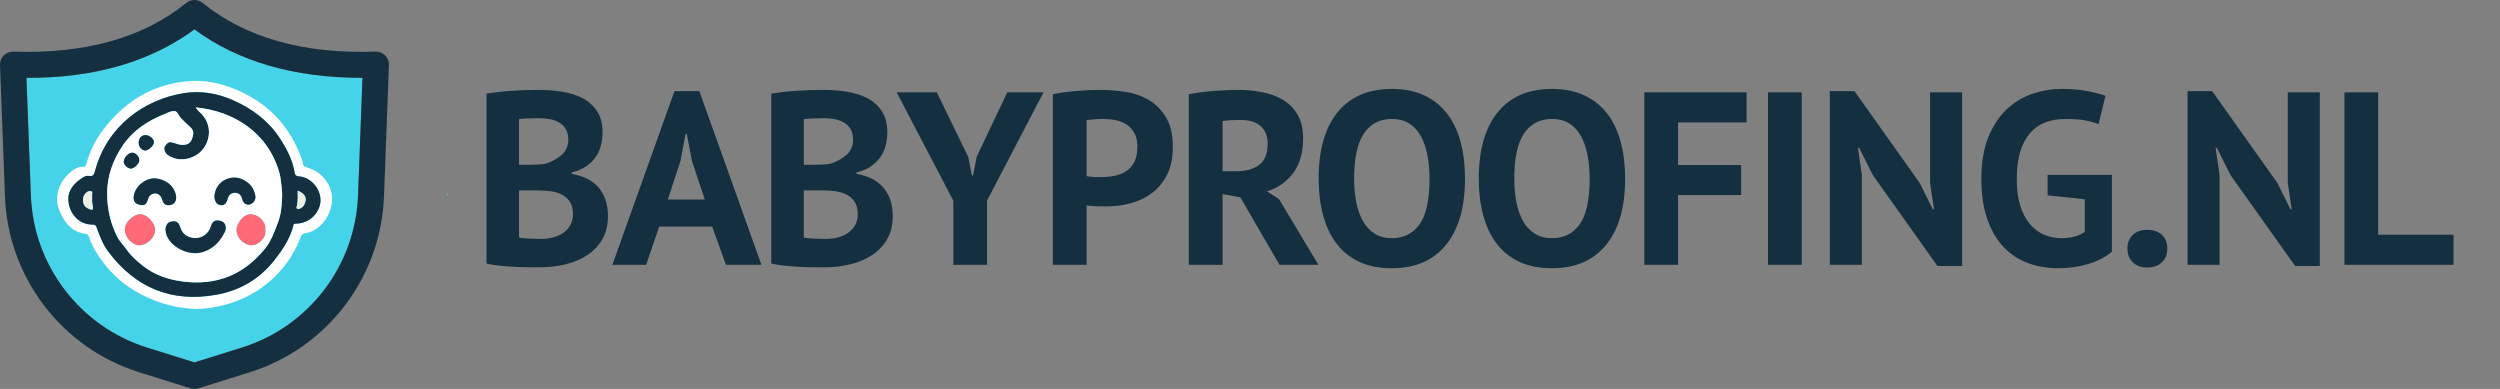 <?xml version="1.0" encoding="UTF-8"?> <svg xmlns="http://www.w3.org/2000/svg" id="Layer_2" viewBox="0 0 3063.77 476.65"><rect x="0" y="0" width="3063.77" height="476.65" fill="#808080" stroke="none"/><defs><style>.cls-1{fill:#45d3ea;}.cls-1,.cls-2,.cls-3,.cls-4,.cls-5{stroke-width:0px;}.cls-2{fill:#143040;}.cls-3{fill:#ff6978;}.cls-4{fill:#fff;}.cls-5{fill:#eef0e5;}</style></defs><g id="Layer_1-2"><path class="cls-1" d="m548.56,240.19c-1.03-1.26-1.14-2.5.04-3.73-.01,1.24-.03,2.49-.04,3.73Z"></path><path class="cls-1" d="m238.31,35.99c-53.76,39.62-123.05,59.88-205.93,59.34h.02l5.44,144.5c3.22,85.69,60.4,160.47,142.22,186.07l58.25,18.21,58.25-18.21c81.85-25.6,139-100.37,142.22-186.07l5.44-144.5h-1.23c-82.5,0-151.19-19.92-204.68-59.34Z"></path><path class="cls-2" d="m460.21,63.24c-88,3.08-159.42-17.04-211.87-59.68-5.82-4.75-14.2-4.75-20.04,0-52.45,42.64-123.87,62.74-211.87,59.68-4.55-.02-8.68,1.55-11.8,4.67C1.52,71.02-.15,75.31.01,79.72l6.08,161.31c3.73,99.12,69.85,185.59,164.5,215.2l63,19.7c1.55.48,3.15.71,4.74.71,1.61,0,3.19-.24,4.74-.71l63-19.7c94.65-29.61,160.77-116.1,164.5-215.2l6.08-161.31c.18-4.41-1.51-8.68-4.63-11.82-3.1-3.12-7.19-4.71-11.8-4.67Zm-21.43,176.6c-3.22,85.7-60.37,160.47-142.22,186.07l-58.25,18.21-58.25-18.21c-81.82-25.6-139-100.38-142.22-186.07l-5.44-144.5h-.02c82.88.53,152.17-19.72,205.93-59.34,53.49,39.42,122.18,59.34,204.68,59.34h1.23l-5.44,144.5Z"></path><polygon class="cls-2" points="238.33 476.65 238.32 476.65 238.31 476.65 238.33 476.65"></polygon><path class="cls-4" d="m240.59,378.74c-23.57-1-45.26-6.63-65.75-17-25.05-12.68-44.52-31.19-58.62-55.4-3.02-5.19-5.31-10.71-7.4-16.31-.71-1.89-1.59-3.21-3.72-3.46-16.8-2-25.82-13.3-31.91-27.47-9.02-20.98,2.1-41.33,17.74-51.41,3.11-2.01,6.48-3.54,10.32-3.2,2.93.26,4.12-1.16,4.78-3.82,5.78-23.3,18.89-42.32,35.44-59.12,25.72-26.11,57.12-40.41,93.68-42.3,21.45-1.11,41.73,4.47,61.2,13.73,36.07,17.15,60.26,44.58,73.44,82,.5,1.41,1.09,2.86,1.18,4.32.22,3.81,2.34,5.21,5.85,6.18,18.17,4.98,31.14,22.19,30.16,40.4-.87,16.11-13.25,37.15-32.57,39.84-3.62.5-5,2.45-6.29,5.8-8.27,21.53-21.5,39.91-39.06,54.57-25.58,21.36-55.8,31.3-88.44,32.67ZM83.69,243.14c.08,18.78,13.67,32.33,29.38,32.06,3.26-.06,4.39.87,5.5,3.87,3.74,10.13,7.47,20.43,14,29.13,33.38,44.49,77.58,62.96,132.6,53,28.6-5.17,52.69-18.92,70.9-42.13,9.97-12.71,18.97-25.86,23.21-41.75.22-.82-.16-3.21,2.62-3.21,14.12,0,25.79-8.62,29.82-21.65,4.75-15.36-7.06-33.44-23.15-36.08-2.67-.44-6.68.38-7.52-4.91-2.48-15.72-9.91-29.59-18.53-42.67-13.95-21.18-33.71-35.66-56.61-45.84-19.09-8.48-39.44-12.13-60.03-8.9-50.58,7.94-95.16,41.72-109.36,95.27-1.16,4.37-2.37,7.32-7.67,6.28-2.32-.45-4.71.39-6.7,1.57-11.07,6.56-18.25,15.65-18.47,25.95Z"></path><path class="cls-2" d="m83.69,243.14c.22-10.29,7.4-19.38,18.47-25.95,1.99-1.18,4.38-2.03,6.7-1.57,5.3,1.04,6.51-1.91,7.67-6.28,14.2-53.55,58.78-87.33,109.36-95.27,20.59-3.23,40.94.41,60.03,8.9,22.91,10.18,42.66,24.66,56.61,45.84,8.61,13.08,16.04,26.94,18.53,42.67.84,5.29,4.84,4.47,7.52,4.91,16.09,2.64,27.9,20.72,23.15,36.08-4.03,13.03-15.7,21.65-29.82,21.65-2.78,0-2.4,2.39-2.62,3.21-4.24,15.89-13.24,29.04-23.21,41.75-18.21,23.21-42.31,36.95-70.9,42.13-55.02,9.96-99.22-8.51-132.6-53-6.53-8.7-10.26-18.99-14-29.13-1.1-3-2.24-3.92-5.5-3.87-15.7.27-29.29-13.28-29.38-32.06Zm156.21-111.47c1.86,3.36,4.44,5.25,6.65,7.49,11.39,11.55,12.64,28.54,3.51,41.96-7.81,11.47-25.4,18.46-40.57,11.16-2.73-1.31-5.35-2.8-6.87-5.56-1.53-2.78-2.13-5.63.03-8.41,2.02-2.61,3.86-4.88,8.05-3.87,4.49,1.08,8.75,3.27,13.55,3.12,4.91-.15,8.79-1.83,10.7-6.63,3.01-7.56,2.55-11.3-2.05-15.44-3.84-3.45-7.63-6.92-11.18-10.69-2.77-2.94-4.02-8.42-8.02-8.71-3.97-.29-8.24,2.21-12.24,3.81-20.51,8.18-38.52,19.99-51.06,38.47-12.12,17.86-19.27,37.68-19.07,59.59.16,18.48,4.14,36.14,12.65,52.65,2.88,5.59,7.55,9.96,11.08,15.04,5.61,8.09,12.86,14.43,20.35,20.3,13.84,10.84,30.07,16.46,47.45,18.85,41.77,5.75,75.87-7.67,102.29-40.58,7.29-9.08,10.92-19.86,15.08-30.46,2.72-6.92,4.28-14.18,4.81-21.41.52-7.07,1.26-14.2.23-21.5-.87-6.17-1.08-12.58-2.72-18.53-13.61-49.5-56.13-76.4-102.64-80.65Zm-127.02,112.18c0-2.1.11-3.44-.03-4.74-.17-1.54,1.09-3.68-.7-4.51-2-.92-4.28-.28-6.06,1.16-4.25,3.44-5.02,8.16-3.89,13.05.99,4.26,4.46,6.52,8.49,7.82,2.53.81,3.83.17,3.19-2.75-.77-3.56-1.2-7.15-1.01-10.03Zm251.94-10.29c.04,6.05.43,11.67-.65,17.28-.31,1.64-1.57,4.18.19,5.04,1.76.86,4.02-.58,5.76-1.76,1.39-.94,2.29-2.33,2.99-3.88,3.44-7.61,1.14-12.5-8.3-16.68Z"></path><path class="cls-4" d="m239.9,131.67c46.51,4.25,89.03,31.15,102.64,80.65,1.64,5.95,1.85,12.36,2.72,18.53,1.03,7.3.28,14.42-.23,21.5-.53,7.23-2.09,14.49-4.81,21.41-4.16,10.59-7.8,21.38-15.08,30.46-26.41,32.91-60.51,46.33-102.29,40.58-17.38-2.39-33.61-8.01-47.45-18.85-7.5-5.87-14.74-12.2-20.35-20.3-3.52-5.08-8.2-9.45-11.08-15.04-8.51-16.51-12.49-34.17-12.65-52.65-.19-21.91,6.96-41.72,19.07-59.59,12.53-18.48,30.54-30.29,51.06-38.47,4.01-1.6,8.27-4.09,12.24-3.81,3.99.29,5.25,5.77,8.02,8.71,3.55,3.77,7.34,7.24,11.18,10.69,4.6,4.13,5.06,7.88,2.05,15.44-1.91,4.8-5.79,6.48-10.7,6.63-4.8.15-9.06-2.04-13.55-3.12-4.19-1.01-6.03,1.26-8.05,3.87-2.16,2.78-1.56,5.63-.03,8.41,1.52,2.76,4.14,4.25,6.87,5.56,15.18,7.29,32.77.3,40.57-11.16,9.14-13.42,7.88-30.41-3.51-41.96-2.21-2.24-4.79-4.13-6.65-7.49Zm-.19,178.63c5.75-.06,12.58-2.07,18.69-6,7.59-4.87,13-11.87,16.98-19.81,2.81-5.61.8-11.91-4.25-13.48-5.65-1.76-10.45-1.22-12.68,6.37-.55,1.88-1.37,3.77-2.46,5.4-4.47,6.68-11.13,9.72-18.82,8.92-7.93-.82-13.86-5.06-16.35-13.26-1.87-6.16-4.87-7.93-10.67-6.99-4.67.76-7.3,4.56-7.26,10.29.02,2.37.53,4.6,1.39,6.78,4.7,11.9,19.79,21.6,35.42,21.78Zm-50.17-91.74c-12.17.08-23.93,10.06-25.59,21.71-.89,6.24,1.45,9.48,7.82,10.82,5.28,1.11,7.75-.69,9.59-7.03.67-2.3,1.71-4.25,3.85-5.56,5.6-3.43,11.6-.9,13.65,6.28,1.28,4.48,3.49,7.01,8.35,6.69,6.27-.42,9.71-5.29,8.43-11.97-2.53-13.14-14.33-20.33-26.1-20.93Zm73.24,21.68c.05,6.59,3.03,10.49,7.45,11.12,4.45.64,7.24-1.9,8.87-7.88,1.16-4.22,3.72-7,8.36-7.26,4.64-.25,7.48,2.16,9.01,6.34.34.93.52,1.92.85,2.86,1.96,5.63,7.88,7.14,12.36,3.23,3.26-2.84,4-6.39,2.96-10.34-1.45-5.48-3.94-10.42-8.47-14.07-8.25-6.64-17.71-8.66-27.28-4.45-8.97,3.95-13.29,12.03-14.1,20.43Zm-91.95,60.31c9.32.03,19.24-9.64,19.22-18.72-.03-8.69-9.7-19.09-17.91-19.23-8.66-.16-19.18,10-19.17,18.51,0,9.76,8.88,19.42,17.86,19.45Zm154.2-18.54c1.31-10.75-8.88-19.32-18.21-19.43-7.73-.09-16.89,10.57-16.92,19.27-.03,9.52,8.88,18.41,18.42,18.69,8.07.23,18.44-9.33,16.71-18.52Zm-154.28-85.64c.04-4.5-4.49-9.33-8.69-9.24-4.71.1-10.15,5.91-10.41,11.1-.17,3.42,4.69,8.28,8.44,8.42,4.16.16,10.61-6.07,10.66-10.28Zm7.69-30.81c-5.17.06-8.57,3.9-8.5,9.6.06,5,4.17,9.49,8.49,9.28,4.05-.2,10.36-6.54,10.27-10.32-.1-3.98-5.65-8.61-10.26-8.56Z"></path><path class="cls-5" d="m112.88,243.84c-.19,2.87.24,6.47,1.01,10.03.63,2.92-.66,3.56-3.19,2.75-4.04-1.3-7.5-3.56-8.49-7.82-1.14-4.89-.36-9.61,3.89-13.05,1.77-1.44,4.06-2.08,6.06-1.16,1.79.83.53,2.97.7,4.51.14,1.31.03,2.64.03,4.74Z"></path><path class="cls-5" d="m364.81,233.55c9.44,4.18,11.75,9.07,8.3,16.68-.71,1.56-1.61,2.95-2.99,3.88-1.74,1.17-4,2.62-5.76,1.76-1.76-.86-.5-3.41-.19-5.04,1.07-5.6.68-11.23.65-17.28Z"></path><path class="cls-2" d="m239.71,310.3c-15.64-.18-30.72-9.88-35.42-21.78-.86-2.18-1.37-4.41-1.39-6.78-.04-5.73,2.59-9.53,7.26-10.29,5.8-.94,8.8.83,10.67,6.99,2.49,8.2,8.42,12.44,16.35,13.26,7.69.79,14.36-2.24,18.82-8.92,1.09-1.63,1.91-3.51,2.46-5.4,2.23-7.59,7.03-8.13,12.68-6.37,5.05,1.57,7.06,7.87,4.25,13.48-3.98,7.95-9.39,14.94-16.98,19.81-6.11,3.92-12.94,5.94-18.69,6Z"></path><path class="cls-2" d="m189.54,218.56c11.77.6,23.57,7.79,26.1,20.93,1.29,6.68-2.16,11.55-8.43,11.97-4.86.33-7.07-2.21-8.35-6.69-2.05-7.18-8.05-9.71-13.65-6.28-2.15,1.32-3.19,3.27-3.85,5.56-1.84,6.34-4.31,8.14-9.59,7.03-6.36-1.34-8.7-4.57-7.82-10.82,1.66-11.65,13.42-21.63,25.59-21.71Z"></path><path class="cls-2" d="m262.77,240.23c.81-8.4,5.13-16.48,14.1-20.43,9.57-4.21,19.03-2.19,27.28,4.45,4.53,3.65,7.02,8.59,8.47,14.07,1.05,3.95.3,7.5-2.96,10.34-4.48,3.91-10.4,2.4-12.36-3.23-.33-.94-.51-1.93-.85-2.86-1.53-4.18-4.37-6.59-9.01-6.34-4.63.25-7.2,3.03-8.36,7.26-1.64,5.97-4.42,8.51-8.87,7.88-4.42-.63-7.4-4.53-7.45-11.12Z"></path><path class="cls-3" d="m170.83,300.54c-8.98-.03-17.85-9.69-17.86-19.45,0-8.51,10.51-18.66,19.17-18.51,8.2.15,17.88,10.54,17.91,19.23.03,9.08-9.9,18.76-19.22,18.72Z"></path><path class="cls-3" d="m325.03,281.99c1.73,9.2-8.65,18.76-16.71,18.52-9.53-.27-18.45-9.16-18.42-18.69.03-8.7,9.19-19.36,16.92-19.27,9.33.11,19.52,8.68,18.21,19.43Z"></path><path class="cls-2" d="m170.74,196.35c-.04,4.22-6.5,10.45-10.66,10.28-3.75-.15-8.61-5-8.44-8.42.25-5.19,5.7-11,10.41-11.1,4.2-.09,8.73,4.73,8.69,9.24Z"></path><path class="cls-2" d="m178.43,165.54c4.61-.05,10.16,4.58,10.26,8.56.09,3.78-6.22,10.13-10.27,10.32-4.32.21-8.42-4.28-8.49-9.28-.07-5.7,3.33-9.54,8.5-9.6Z"></path><path class="cls-2" d="m738.42,162.39c0,5.24-.66,10.47-1.96,15.7-1.31,5.24-3.47,10.01-6.49,14.34-3.02,4.33-6.94,8.15-11.77,11.47-4.83,3.32-10.67,5.79-17.51,7.4v1.81c6.04,1.01,11.77,2.72,17.21,5.13,5.43,2.42,10.16,5.74,14.19,9.96,4.02,4.23,7.19,9.36,9.51,15.4,2.31,6.04,3.47,13.18,3.47,21.44,0,10.87-2.32,20.28-6.94,28.23-4.63,7.95-10.82,14.44-18.57,19.47-7.75,5.03-16.56,8.75-26.42,11.17-9.86,2.42-20.03,3.62-30.49,3.62h-13.13c-5.33,0-11.07-.15-17.21-.45-6.14-.3-12.38-.75-18.72-1.36-6.34-.6-12.13-1.51-17.36-2.72V114.69c3.82-.6,8.2-1.21,13.13-1.81,4.93-.6,10.21-1.1,15.85-1.51,5.63-.4,11.42-.7,17.36-.91,5.93-.2,11.82-.3,17.66-.3,9.86,0,19.47.75,28.83,2.26,9.36,1.51,17.71,4.18,25.06,8,7.34,3.83,13.23,9.16,17.66,16,4.42,6.84,6.64,15.5,6.64,25.96Zm-89.06,39.55c2.82,0,6.08-.1,9.81-.3,3.72-.2,6.79-.5,9.21-.9,7.65-2.39,14.24-5.97,19.77-10.76,5.53-4.78,8.3-11.05,8.3-18.82,0-5.18-1.01-9.46-3.02-12.84-2.01-3.39-4.68-6.08-8-8.07-3.32-1.99-7.09-3.38-11.32-4.18s-8.66-1.2-13.28-1.2c-5.24,0-10.07.1-14.49.3-4.43.2-7.85.5-10.26.89v55.87h13.28Zm13.58,90.87c5.03,0,9.91-.59,14.64-1.79,4.73-1.19,8.91-3.04,12.53-5.53,3.62-2.49,6.54-5.63,8.75-9.42,2.21-3.78,3.32-8.27,3.32-13.45,0-6.58-1.31-11.75-3.92-15.54-2.62-3.78-6.04-6.72-10.26-8.82-4.23-2.09-8.96-3.44-14.19-4.04-5.24-.59-10.47-.9-15.7-.9h-22.04v57.68c1,.4,2.61.7,4.83.9,2.21.2,4.58.35,7.09.45,2.51.1,5.13.2,7.85.3,2.72.1,5.08.15,7.09.15Z"></path><path class="cls-2" d="m872.76,277.72h-64.91l-16,46.79h-41.36l76.08-212.84h30.49l76.08,212.84h-43.47l-16.91-46.79Zm-54.34-33.21h45.29l-15.7-47.1-6.34-33.21h-1.51l-6.34,33.51-15.4,46.79Z"></path><path class="cls-2" d="m1087.41,162.39c0,5.24-.66,10.47-1.96,15.7-1.31,5.24-3.47,10.01-6.49,14.34-3.02,4.33-6.94,8.15-11.77,11.47-4.83,3.32-10.67,5.79-17.51,7.4v1.81c6.04,1.01,11.77,2.72,17.21,5.13,5.43,2.42,10.16,5.74,14.19,9.96,4.02,4.23,7.19,9.36,9.51,15.4,2.31,6.04,3.47,13.18,3.47,21.44,0,10.87-2.32,20.28-6.94,28.23-4.63,7.95-10.82,14.44-18.57,19.47-7.75,5.03-16.56,8.75-26.42,11.17-9.86,2.42-20.03,3.62-30.49,3.62h-13.13c-5.33,0-11.07-.15-17.21-.45-6.14-.3-12.38-.75-18.72-1.36-6.34-.6-12.13-1.51-17.36-2.72V114.69c3.82-.6,8.2-1.21,13.13-1.81,4.93-.6,10.21-1.1,15.85-1.51,5.63-.4,11.42-.7,17.36-.91,5.93-.2,11.82-.3,17.66-.3,9.86,0,19.47.75,28.83,2.26,9.36,1.51,17.71,4.18,25.06,8,7.34,3.83,13.23,9.16,17.66,16,4.42,6.84,6.64,15.5,6.64,25.96Zm-89.06,39.55c2.82,0,6.08-.1,9.81-.3,3.72-.2,6.79-.5,9.21-.9,7.65-2.39,14.24-5.97,19.77-10.76,5.53-4.78,8.3-11.05,8.3-18.82,0-5.18-1.01-9.46-3.02-12.84-2.01-3.39-4.68-6.08-8-8.07-3.32-1.99-7.09-3.38-11.32-4.18s-8.66-1.2-13.28-1.2c-5.24,0-10.07.1-14.49.3-4.43.2-7.85.5-10.26.89v55.87h13.28Zm13.58,90.87c5.03,0,9.91-.59,14.64-1.79,4.73-1.19,8.91-3.04,12.53-5.53,3.62-2.49,6.54-5.63,8.75-9.42,2.21-3.78,3.32-8.27,3.32-13.45,0-6.58-1.31-11.75-3.92-15.54-2.62-3.78-6.04-6.72-10.26-8.82-4.23-2.09-8.96-3.44-14.19-4.04-5.24-.59-10.47-.9-15.7-.9h-22.04v57.68c1,.4,2.61.7,4.83.9,2.21.2,4.58.35,7.09.45,2.51.1,5.13.2,7.85.3,2.72.1,5.08.15,7.09.15Z"></path><path class="cls-2" d="m1168.32,246.02l-69.44-132.84h49.21l38.64,79.4,4.23,22.34h1.51l4.53-22.94,37.44-78.8h44.38l-69.13,132.53v78.8h-41.36v-78.49Z"></path><path class="cls-2" d="m1290.28,115.3c8.45-1.61,17.76-2.87,27.93-3.77,10.16-.91,20.27-1.36,30.34-1.36s20.98.86,31.55,2.57c10.57,1.71,20.08,5.13,28.53,10.26,8.45,5.13,15.35,12.28,20.68,21.44,5.33,9.16,8,21.09,8,35.78,0,13.28-2.32,24.51-6.94,33.66-4.63,9.16-10.77,16.66-18.42,22.49-7.65,5.84-16.35,10.07-26.11,12.68-9.76,2.62-19.88,3.92-30.34,3.92h-4.83c-2.22,0-4.53-.05-6.94-.15-2.42-.1-4.78-.25-7.09-.45-2.32-.2-3.98-.4-4.98-.6v72.76h-41.36V115.3Zm61.59,30.49c-4.03,0-7.85.15-11.47.45-3.62.3-6.54.66-8.75,1.06v68.53c.8.2,2.01.41,3.62.6,1.61.2,3.32.35,5.13.45,1.81.1,3.57.15,5.28.15h3.77c5.43,0,10.82-.5,16.15-1.51,5.33-1,10.11-2.87,14.34-5.58,4.23-2.72,7.59-6.49,10.11-11.32,2.51-4.83,3.77-11.17,3.77-19.02,0-6.64-1.21-12.12-3.62-16.45-2.42-4.33-5.58-7.8-9.51-10.42-3.92-2.61-8.41-4.42-13.43-5.43-5.03-1-10.17-1.51-15.4-1.51Z"></path><path class="cls-2" d="m1456.93,115.3c4.63-.8,9.61-1.56,14.94-2.26,5.33-.7,10.67-1.25,16-1.66,5.33-.4,10.51-.7,15.55-.91,5.03-.2,9.66-.3,13.89-.3,9.86,0,19.57.91,29.13,2.72,9.56,1.81,18.11,4.93,25.66,9.36,7.55,4.43,13.59,10.52,18.11,18.27,4.53,7.75,6.79,17.46,6.79,29.13,0,17.31-4.03,31.4-12.08,42.27-8.05,10.87-18.82,18.42-32.3,22.64l14.79,9.36,48.3,80.61h-47.7l-48-82.72-21.74-3.92v86.65h-41.36V115.3Zm63.4,31.7c-4.23,0-8.41.1-12.53.3-4.13.2-7.3.6-9.51,1.21v61.29h17.51c11.47,0,20.63-2.61,27.47-7.85,6.84-5.23,10.26-13.89,10.26-25.96,0-9.06-2.82-16.15-8.45-21.28-5.64-5.13-13.89-7.7-24.76-7.7Z"></path><path class="cls-2" d="m1616.03,218.85c0-35.22,7.75-62.34,23.25-81.36,15.5-19.02,37.63-28.53,66.42-28.53,15.1,0,28.28,2.62,39.55,7.85,11.27,5.24,20.63,12.68,28.08,22.34,7.44,9.66,12.98,21.24,16.6,34.72,3.62,13.49,5.43,28.48,5.43,44.98,0,35.22-7.8,62.34-23.4,81.36-15.6,19.02-37.69,28.53-66.27,28.53-15.3,0-28.58-2.62-39.85-7.85-11.27-5.23-20.58-12.68-27.93-22.34-7.35-9.66-12.83-21.23-16.45-34.72-3.62-13.48-5.43-28.48-5.43-44.98Zm43.47,0c0,10.67.91,20.48,2.72,29.44,1.81,8.96,4.58,16.66,8.3,23.1,3.72,6.44,8.5,11.47,14.34,15.1,5.83,3.62,12.78,5.43,20.83,5.43,14.69,0,26.06-5.74,34.12-17.21,8.05-11.47,12.08-30.09,12.08-55.85,0-10.26-.86-19.82-2.57-28.68-1.71-8.85-4.38-16.6-8-23.25-3.62-6.64-8.35-11.82-14.19-15.55-5.84-3.72-12.98-5.59-21.44-5.59-14.69,0-26.07,5.89-34.11,17.66-8.05,11.77-12.08,30.24-12.08,55.4Z"></path><path class="cls-2" d="m1812.27,218.85c0-35.22,7.75-62.34,23.25-81.36,15.5-19.02,37.63-28.53,66.42-28.53,15.1,0,28.28,2.62,39.55,7.85,11.27,5.24,20.63,12.68,28.08,22.34,7.44,9.66,12.98,21.24,16.6,34.72,3.62,13.49,5.43,28.48,5.43,44.98,0,35.22-7.8,62.34-23.4,81.36-15.6,19.02-37.69,28.53-66.27,28.53-15.3,0-28.58-2.62-39.85-7.85-11.27-5.23-20.58-12.68-27.93-22.34-7.35-9.66-12.83-21.23-16.45-34.72-3.62-13.48-5.43-28.48-5.43-44.98Zm43.47,0c0,10.67.91,20.48,2.72,29.44,1.81,8.96,4.58,16.66,8.3,23.1,3.72,6.44,8.5,11.47,14.34,15.1,5.83,3.62,12.78,5.43,20.83,5.43,14.69,0,26.06-5.74,34.12-17.21,8.05-11.47,12.08-30.09,12.08-55.85,0-10.26-.86-19.82-2.57-28.68-1.71-8.85-4.38-16.6-8-23.25-3.62-6.64-8.35-11.82-14.19-15.55-5.84-3.72-12.98-5.59-21.44-5.59-14.69,0-26.07,5.89-34.11,17.66-8.05,11.77-12.08,30.24-12.08,55.4Z"></path><path class="cls-2" d="m2015.14,113.18h125.29v36.83h-83.93v52.23h77.29v36.83h-77.29v85.44h-41.36V113.18Z"></path><path class="cls-2" d="m2166.7,113.18h41.36v211.33h-41.36V113.18Z"></path><path class="cls-2" d="m2295,214.32l-16.6-33.21h-1.51l4.83,33.21v110.19h-39.25V111.67h30.19l80,112.61,16,32.3h1.51l-4.83-32.3v-111.1h39.25v212.84h-30.19l-79.4-111.7Z"></path><path class="cls-2" d="m2509.35,214.32h78.8v94.19c-8.45,7.05-18.57,12.18-30.34,15.4-11.77,3.22-23.4,4.83-34.87,4.83-13.49,0-26.02-2.11-37.59-6.34-11.58-4.23-21.59-10.82-30.04-19.77-8.45-8.95-15.1-20.38-19.93-34.27-4.83-13.89-7.25-30.39-7.25-49.51s2.87-36.88,8.6-50.87c5.74-13.99,13.28-25.36,22.64-34.11,9.36-8.76,19.87-15.1,31.55-19.02,11.67-3.92,23.55-5.89,35.62-5.89s22.69.91,31.85,2.72c9.16,1.81,16.45,3.73,21.89,5.74l-8.45,34.72c-5.03-2.01-10.67-3.57-16.91-4.68-6.24-1.1-14.19-1.66-23.85-1.66-8.66,0-16.6,1.31-23.85,3.92-7.25,2.62-13.54,6.9-18.87,12.83-5.33,5.94-9.46,13.54-12.38,22.79-2.92,9.26-4.38,20.53-4.38,33.81s1.41,23.6,4.23,32.76c2.82,9.16,6.74,16.71,11.77,22.64,5.03,5.94,10.92,10.32,17.66,13.13,6.74,2.82,13.93,4.23,21.59,4.23,5.23,0,10.36-.65,15.4-1.96,5.03-1.31,9.25-3.27,12.68-5.89v-39.85l-45.59-4.83v-25.06Z"></path><path class="cls-2" d="m2607.17,304.59c0-7.04,2.21-12.63,6.64-16.76,4.42-4.12,10.26-6.19,17.51-6.19,7.65,0,13.68,2.07,18.11,6.19,4.42,4.13,6.64,9.71,6.64,16.76s-2.22,12.68-6.64,16.91c-4.43,4.23-10.47,6.34-18.11,6.34-7.25,0-13.09-2.11-17.51-6.34-4.43-4.23-6.64-9.86-6.64-16.91Z"></path><path class="cls-2" d="m2733.36,214.32l-16.6-33.21h-1.51l4.83,33.21v110.19h-39.25V111.67h30.19l80,112.61,16,32.3h1.51l-4.83-32.3v-111.1h39.25v212.84h-30.19l-79.4-111.7Z"></path><path class="cls-2" d="m3006.88,324.52h-133.74V113.18h41.36v174.5h92.38v36.83Z"></path></g></svg> 